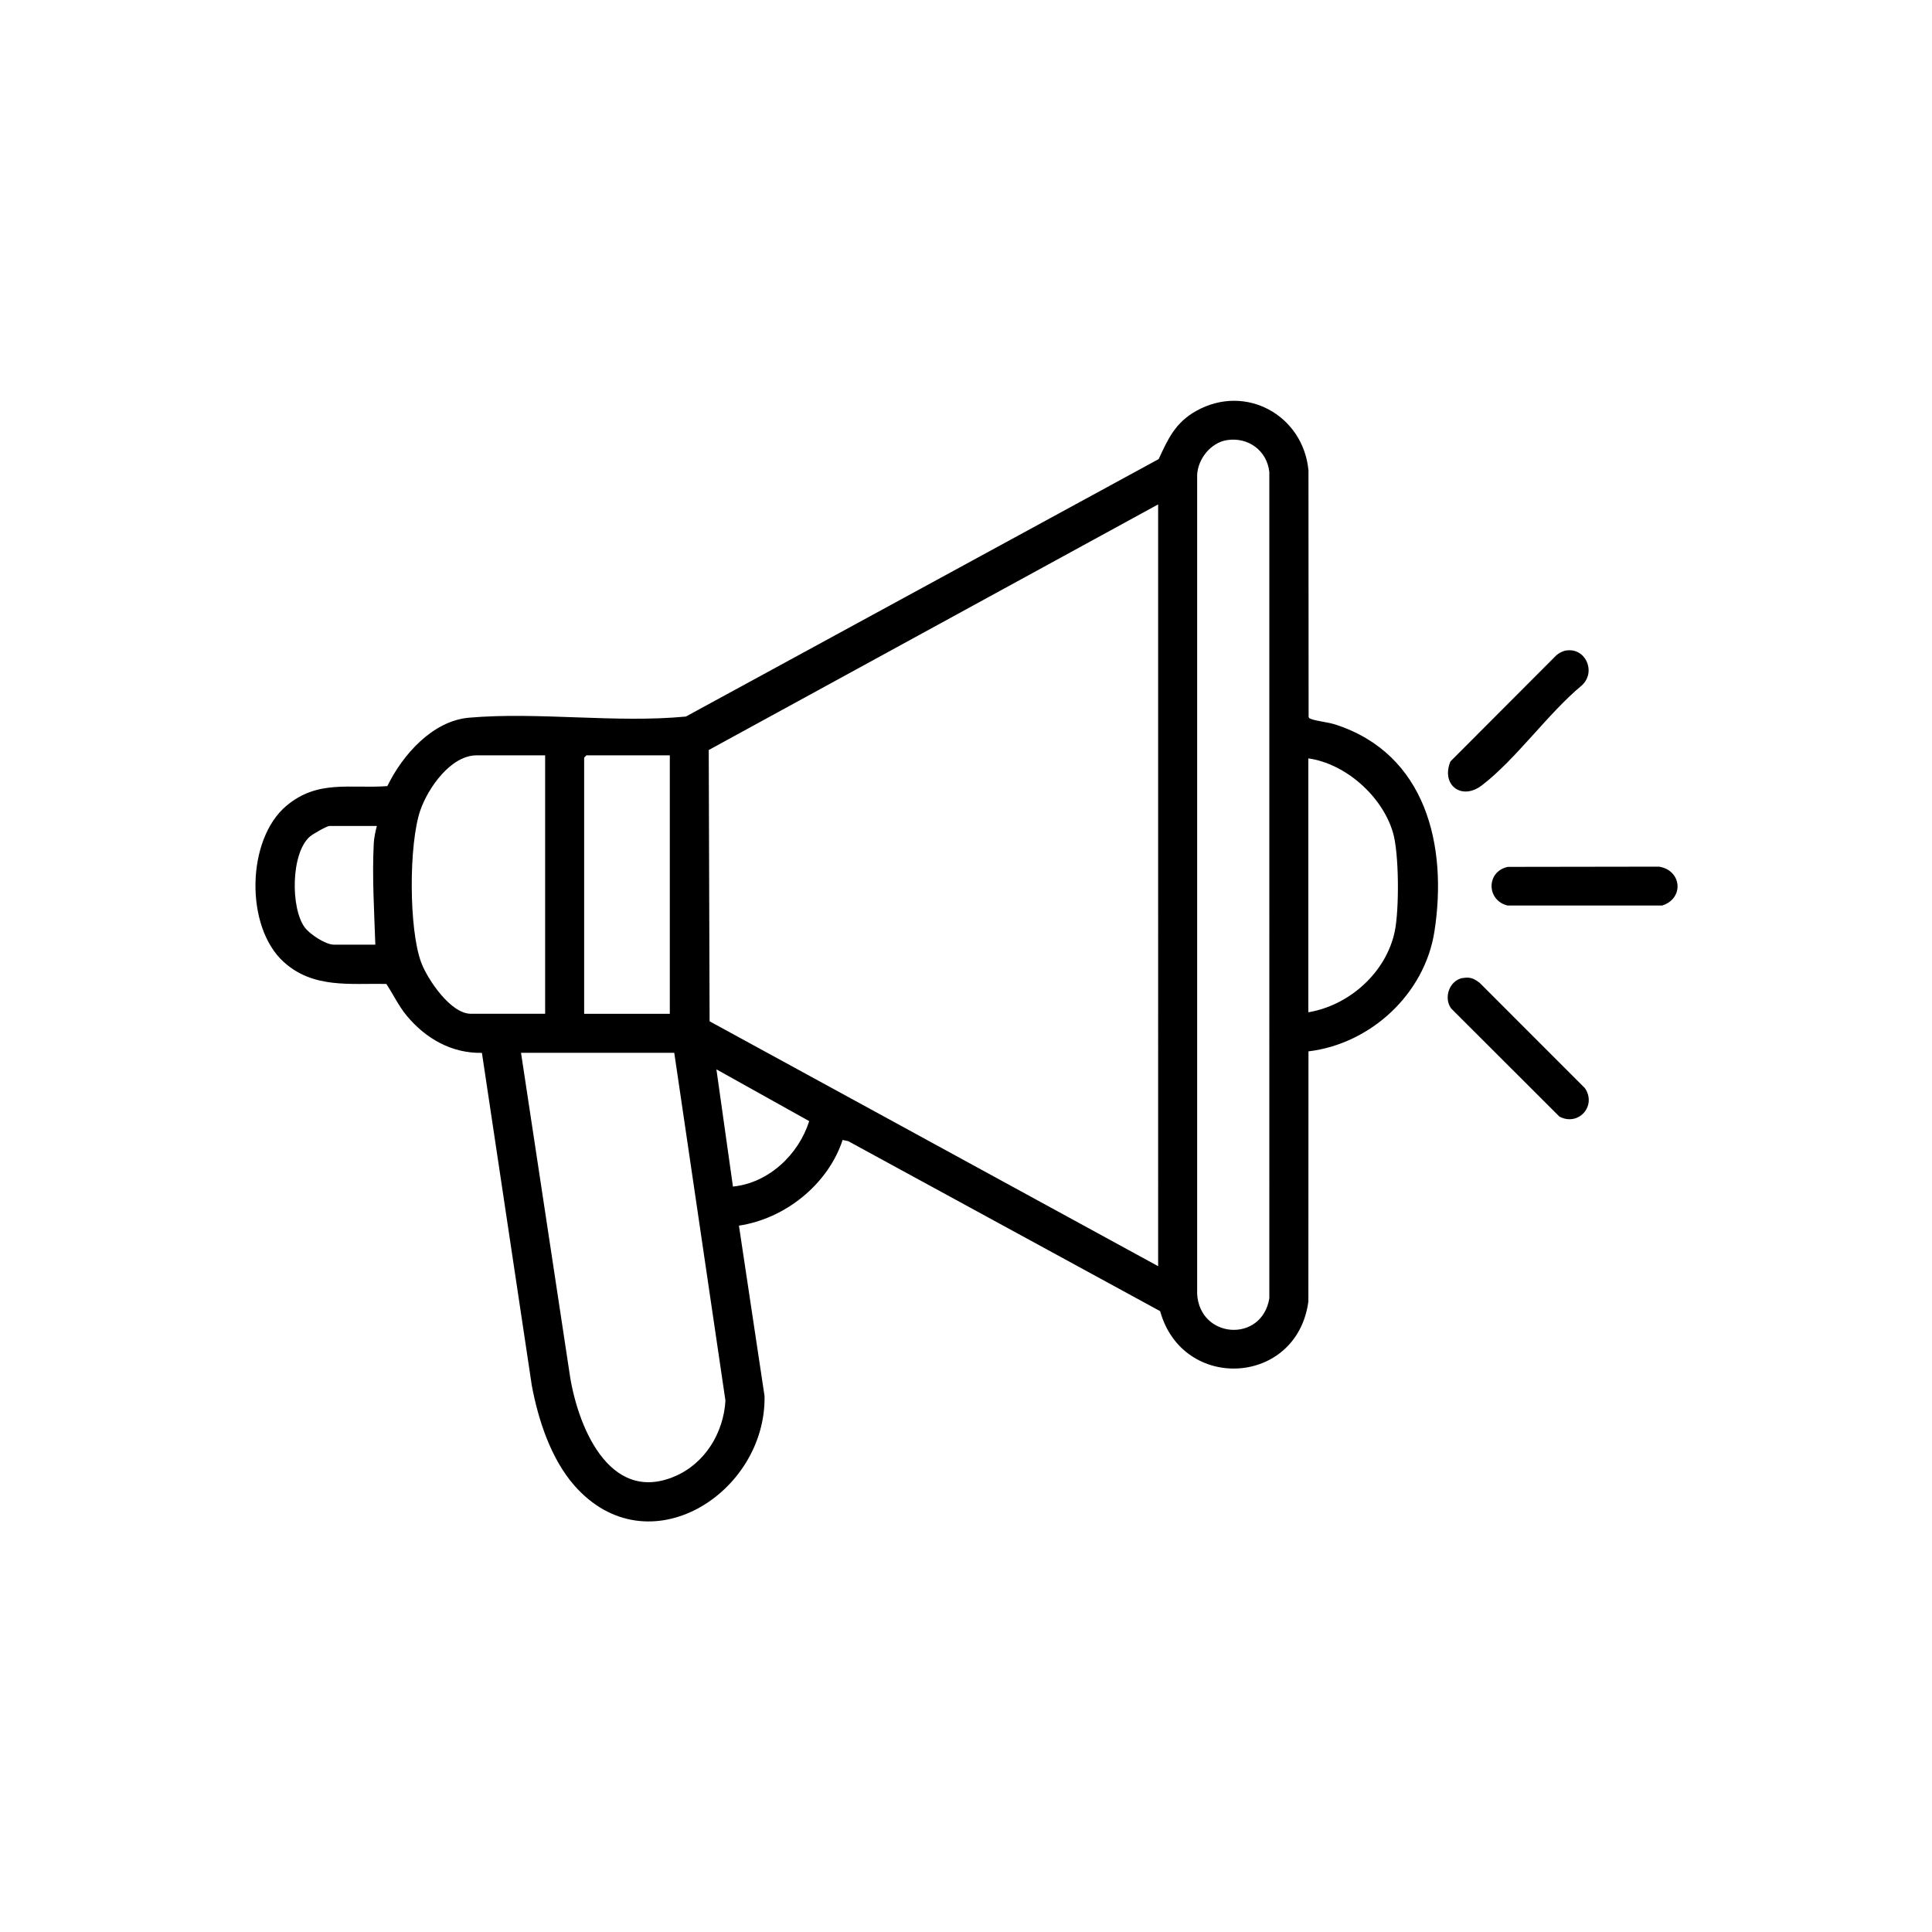 <?xml version="1.0" encoding="UTF-8"?>
<svg id="Layer_1" xmlns="http://www.w3.org/2000/svg" version="1.1" viewBox="0 0 425.39 425.39">
  <!-- Generator: Adobe Illustrator 29.1.0, SVG Export Plug-In . SVG Version: 2.1.0 Build 142)  -->
  <path d="M288.1,231.5l-.02,55.06c-2.49,18.58-27.67,20.01-32.64,2.13l-68.68-37.43-1.23-.26c-3.22,9.78-12.67,17.35-22.83,18.86l5.64,37.53c.37,21.39-25.69,38.1-41.87,19.7-5.15-5.86-7.97-14.46-9.38-22.05l-10.98-73.22c-6.66.13-12.35-3.14-16.52-8.13-1.82-2.18-2.98-4.71-4.53-7.05-8.09-.14-16.13,1.04-22.61-4.85-8.52-7.73-8.23-27,.66-34.41,6.9-5.75,13.89-3.7,22.17-4.29,3.34-6.85,9.92-14.37,18.01-15.07,15.29-1.32,32.31,1.23,47.73-.25l104.1-56.69c2.07-4.5,3.7-8.05,8.26-10.6,10.9-6.1,23.58.96,24.72,13.11l.03,54.23c.06.3.26.38.52.48,1.36.51,3.71.69,5.38,1.23,19.98,6.47,24.74,26.73,21.8,45.59-2.14,13.73-14.02,24.72-27.72,26.37ZM270.13,96.91c-3.55.56-6.39,4.15-6.54,7.68v180.33c.58,9.86,14.22,10.81,15.89.98V103.93c-.5-4.73-4.67-7.76-9.35-7.02ZM255,111.06l-98.95,54.08.19,59.73,98.76,53.92V111.06ZM120.02,166.31h-15.05c-5.75,0-10.72,7.22-12.41,12.07-2.57,7.39-2.56,26.26.19,33.57,1.4,3.72,6.49,11.26,10.9,11.26h16.38v-56.9ZM147.48,166.31h-18.36l-.5.5v56.41h18.86v-56.9ZM288.08,222.88c9.04-1.51,17.16-8.78,19.03-17.85.98-4.77.96-17.15-.42-21.77-2.37-7.96-10.39-15.11-18.62-16.28v55.91ZM82.96,181.86h-10.42c-.57,0-3.7,1.81-4.29,2.32-4.24,3.66-4.27,15.79-1.16,20.01,1.12,1.52,4.59,3.81,6.45,3.81h9.1c-.24-7.27-.73-15.07-.34-22.35.06-1.17.37-2.65.68-3.79ZM148.47,231.81h-33.75l10.64,70.25c1.58,11.38,8.55,29.27,23.22,23,6.64-2.83,10.73-9.55,11.15-16.66l-11.27-76.59ZM161.37,261.26c7.84-.77,14.48-7.03,16.8-14.41l-20.43-11.4,3.64,25.81Z"/>
  <path d="M332,190.87l33.31-.05c5.01.83,5.54,7.01.67,8.56h-34.04c-4.67-1.13-4.75-7.49.06-8.51Z"/>
  <path d="M344.91,143.22c4.24-.61,6.59,4.74,3.38,7.69-7.47,6.19-14.49,16.26-22,22-4.53,3.47-9.07-.16-6.92-5.27l23.3-23.35c.57-.52,1.49-.97,2.24-1.08Z"/>
  <path d="M322.08,215.35c1.64-.29,2.48.11,3.73,1.07l23.15,23.16c2.68,3.92-1.42,8.49-5.61,6.27l-23.84-23.81c-1.72-2.37-.36-6.2,2.56-6.71Z"/>
</svg>